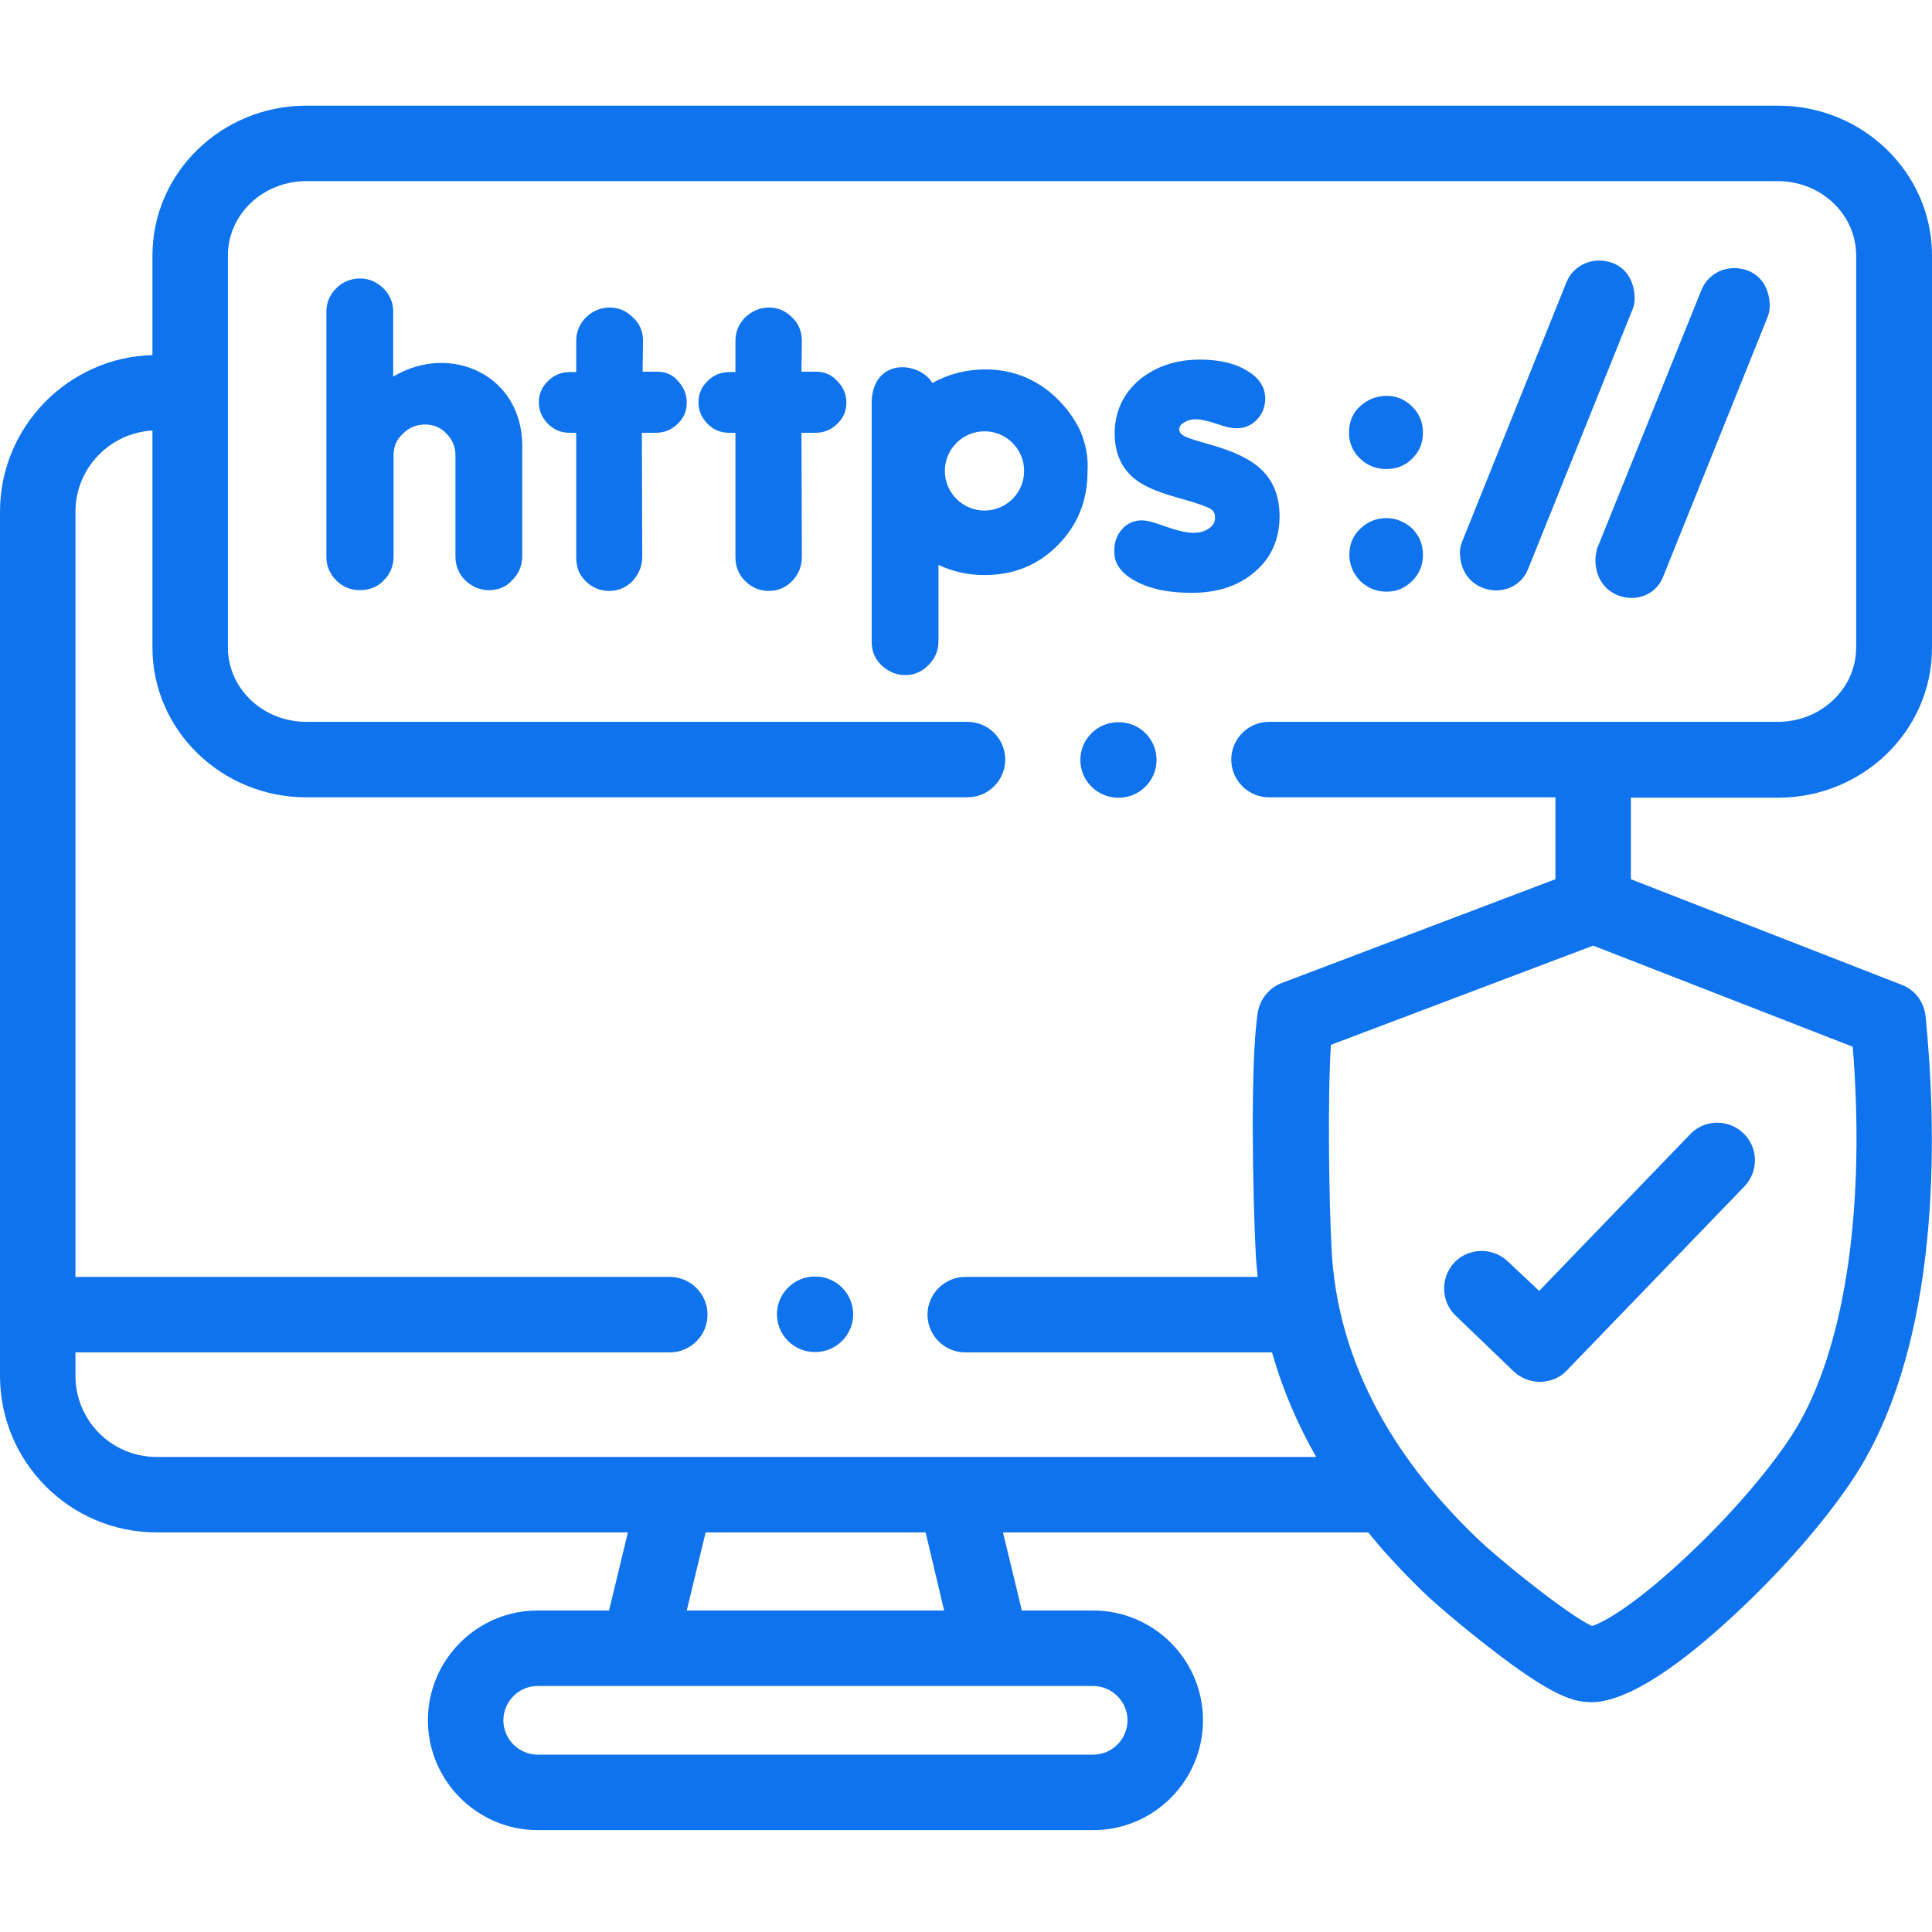 <?xml version="1.0" encoding="utf-8"?>
<!-- Generator: Adobe Illustrator 23.0.2, SVG Export Plug-In . SVG Version: 6.00 Build 0)  -->
<svg version="1.1" id="Layer_1" xmlns="http://www.w3.org/2000/svg" xmlns:xlink="http://www.w3.org/1999/xlink" x="0px" y="0px"
	 viewBox="0 0 512 512" style="enable-background:new 0 0 512 512;" xml:space="preserve">
<style type="text/css">
	.st0{fill:#0F73EE;}
</style>
<path class="st0" d="M399.6,334.3c-4-3.8-10.3-3.7-14.1,0.2c-3.8,4-3.7,10.3,0.2,14.1l15.4,14.8c1.9,1.8,4.4,2.8,7,2.8h0.2
	c2.7-0.1,5.2-1.1,7-3.1l47-48.7c3.8-4,3.7-10.3-0.3-14.1c-4-3.8-10.3-3.7-14.1,0.3l-40,41.5L399.6,334.3z"/>
<path class="st0" d="M471.2,211.4c22.5,0,40.8-17.8,40.8-39.7V67.7c0-21.9-18.3-39.7-40.8-39.7H81.2c-22.5,0-40.8,17.8-40.8,39.7
	v26.4C18.1,94.7,0,113.1,0,135.6v229c0,22.9,18.6,41.5,41.5,41.5h124.9l-5,20.7h-18.9c-16.1,0-29.1,13.1-29.1,29.1
	c0,16,13.1,29.1,29.1,29.1h147.2c16.1,0,29.1-13.1,29.1-29.1c0-16.1-13.1-29.1-29.1-29.1h-18.9l-5-20.7h96.8
	c4.5,5.6,9.6,11,15.1,16.3c2.6,2.5,10.3,9.1,18,15c14.9,11.5,20.6,13.3,24.4,13.6c0.4,0,0.9,0.1,1.6,0.1c4.5,0,15.3-2,38.4-23.6
	c14.6-13.6,27.8-29.4,34.3-41c20.4-36.3,18.7-89,15.9-117.2c-0.4-3.7-2.8-7-6.3-8.3l-71.8-28v-21.6H471.2z M298.8,455.9
	c0,5-4.1,9.1-9.1,9.1H142.5c-5,0-9.1-4.1-9.1-9.1s4.1-9.1,9.1-9.1h26.7c0,0,0,0,0,0c0,0,0,0,0.1,0h93.4c0,0,0,0,0.1,0c0,0,0,0,0.1,0
	h26.7C294.7,446.8,298.8,450.9,298.8,455.9z M250.2,426.8H182l5-20.7h58.3L250.2,426.8z M477,376.8c-5.2,9.3-16.6,23-29,34.7
	c-14.6,13.9-23.3,18.6-26.1,19.4c-6.1-2.7-24.6-17.6-30.2-23c-24.3-23.2-37.3-49-38.8-76.5c-0.7-12.9-1.1-40.2-0.2-54.5l69.5-26.3
	l68.8,26.8C494.3,318.9,489.3,354.8,477,376.8z M412.2,233l-72.5,27.5c-3.4,1.3-5.8,4.3-6.4,7.9c-2.1,14-1.2,51.1-0.5,64.1
	c0.1,2,0.3,3.9,0.5,5.9h-77.5c-5.5,0-10,4.5-10,10c0,5.5,4.5,10,10,10h81.3c2.7,9.5,6.6,18.8,11.7,27.7H41.5
	c-11.9,0-21.5-9.6-21.5-21.5v-6.2h157.5c5.5,0,10-4.5,10-10s-4.5-10-10-10H20V135.6c0-11.5,9.1-20.9,20.4-21.5v57.5
	c0,21.9,18.3,39.7,40.8,39.7h175.2c5.5,0,10-4.5,10-10c0-5.5-4.5-10-10-10H81.2c-11.5,0-20.8-8.8-20.8-19.7V67.7
	c0-10.9,9.3-19.7,20.8-19.7h389.9c11.5,0,20.8,8.8,20.8,19.7v103.9c0,10.9-9.3,19.7-20.8,19.7H336.3c-5.5,0-10,4.5-10,10
	c0,5.5,4.5,10,10,10h75.9L412.2,233L412.2,233z"/>
<path class="st0" d="M367.4,137.3c-2.7,0-5,1-6.9,2.8c-2,1.9-2.9,4.2-2.9,6.9c0,2.7,1,5,2.8,6.9l0.1,0.1c2,1.9,4.3,2.8,7,2.8
	c2.7,0,4.9-1,6.8-2.9c1.9-1.9,2.8-4.2,2.8-6.8c0-2.7-0.9-5-2.8-7C372.3,138.3,370,137.3,367.4,137.3z"/>
<path class="st0" d="M422.8,148.4c0,11.4,14.5,13.5,18,4.3l27.6-68.6c0.4-1,0.6-2,0.6-3c0-4.9-2.7-9.1-7.7-9.9
	c-4.5-0.8-8.9,1.6-10.5,5.9l-27.6,68.4C423,146.5,422.8,147.4,422.8,148.4z"/>
<path class="st0" d="M339.1,136.8c0-6.3-2.4-11.4-7.9-14.7c-3.3-2.1-7.7-3.5-11.6-4.6c-1.4-0.4-5.1-1.4-6.2-2.2
	c-0.4-0.3-0.9-0.8-0.9-1.4c0-0.8,0.4-1.4,1.1-1.8c1-0.7,2.2-1,3.3-1c1.2,0,2.7,0.4,3.9,0.7l2.2,0.7c1.4,0.5,3.2,1,4.8,1
	c2.1,0,3.9-0.8,5.4-2.4c1.4-1.5,2.1-3.4,2.1-5.5c0-3.6-2.4-6.1-5.4-7.7c-3.6-2-7.8-2.6-11.9-2.6c-6,0-11.5,1.6-16.1,5.4
	c-4.3,3.7-6.5,8.5-6.5,14.2c0,5.4,2,10,6.7,13c3.1,2,7.8,3.4,11.4,4.4c2.2,0.6,4.5,1.3,6.6,2.2c0.5,0.2,1.2,0.6,1.5,1.1
	c0.3,0.5,0.4,1.1,0.4,1.6c0,1.2-0.5,2-1.4,2.7c-1.2,0.9-2.7,1.3-4.3,1.3c-2.4,0-5.2-0.9-7.5-1.7c-1.7-0.6-4.4-1.6-6.2-1.6
	c-2.1,0-3.9,0.8-5.3,2.4c-1.4,1.6-2,3.5-2,5.6v0.4c0,4,3.1,6.5,6.4,8.1c4.3,2.1,9.3,2.7,14.1,2.7c6.2,0,12.2-1.5,16.9-5.7
	C337,147.7,339.1,142.7,339.1,136.8z"/>
<path class="st0" d="M174.1,98.5h-3.8l0.1-8.2c0-2.5-0.9-4.6-2.7-6.2c-1.7-1.7-3.7-2.6-6.1-2.6c-2.4,0-4.6,0.9-6.3,2.6
	c-1.7,1.7-2.6,3.8-2.6,6.3v8.2h-1.6c-2.2,0-4.2,0.7-5.8,2.3c-1.6,1.5-2.5,3.4-2.5,5.7c0,2.2,0.8,4,2.3,5.6c1.6,1.7,3.6,2.5,5.9,2.5
	h1.7v33c0,1.2,0.2,2.4,0.6,3.5c0.4,1.1,1.1,2,1.9,2.8c1.7,1.7,3.8,2.6,6.2,2.6c2.5,0,4.6-0.9,6.3-2.7c1.6-1.8,2.5-3.9,2.5-6.3
	l-0.1-32.9h3.7c2.2,0,4.2-0.8,5.8-2.4c1.6-1.5,2.4-3.4,2.4-5.6s-0.8-4.1-2.3-5.7C178.2,99.2,176.3,98.5,174.1,98.5z"/>
<path class="st0" d="M104.2,99.8V82.6c0-2.5-0.9-4.5-2.6-6.2c-1.8-1.7-3.8-2.6-6.2-2.6c-2.4,0-4.6,0.9-6.3,2.6
	c-1.7,1.7-2.6,3.8-2.6,6.2v65c0,2.4,0.9,4.5,2.6,6.2c1.8,1.8,3.9,2.6,6.3,2.6s4.6-0.8,6.3-2.6c1.7-1.7,2.6-3.8,2.6-6.3v-26.9
	c0-2.3,0.8-4.1,2.5-5.7c1.6-1.6,3.6-2.4,5.9-2.4c2.2,0,4.1,0.8,5.6,2.4c1.6,1.6,2.4,3.5,2.4,5.8v26.8c0,2.5,0.9,4.6,2.6,6.3
	c1.8,1.7,3.9,2.6,6.3,2.6c2.5,0,4.6-0.9,6.2-2.7c1.7-1.7,2.6-3.9,2.6-6.3v-29.3C138.4,99.5,119.5,90.7,104.2,99.8z"/>
<path class="st0" d="M286.9,115.8c-0.5-1.6-1.3-3.1-2.2-4.5c-1.2-2-2.7-3.8-4.3-5.4c-5.3-5.3-11.8-8-19.3-8c-5,0-9.7,1.2-14,3.6
	c-2-3.3-6.8-5-10.5-3.8c-4.1,1.3-5.6,5.2-5.6,9.1v63.2c0,2.5,0.8,4.6,2.6,6.3c1.8,1.7,3.9,2.6,6.3,2.6s4.5-0.9,6.2-2.7
	c1.7-1.7,2.6-3.8,2.6-6.2v-20.3c3.8,1.8,7.9,2.7,12.2,2.7c7.5,0,14.1-2.5,19.4-7.9c5.3-5.3,7.9-11.9,7.9-19.4
	C288.4,121.9,288,118.8,286.9,115.8z M260.9,135.3c-5.8,0-10.5-4.7-10.5-10.5c0-5.8,4.7-10.5,10.5-10.5c5.8,0,10.5,4.7,10.5,10.5
	C271.4,130.6,266.7,135.3,260.9,135.3z"/>
<path class="st0" d="M216.2,98.5h-3.8l0.1-8.2c0-2.5-0.9-4.6-2.6-6.2c-1.7-1.7-3.7-2.6-6.1-2.6c-2.4,0-4.5,0.9-6.3,2.6
	c-1.7,1.7-2.6,3.8-2.6,6.3v8.2h-1.5c-2.2,0-4.2,0.7-5.8,2.3c-1.6,1.5-2.5,3.4-2.5,5.7c0,2.2,0.8,4,2.3,5.6c1.6,1.7,3.6,2.5,5.9,2.5
	h1.6v33c0,1.2,0.2,2.4,0.7,3.5c0.4,1.1,1.1,2,1.9,2.8c1.7,1.7,3.8,2.6,6.2,2.6c2.5,0,4.6-0.9,6.3-2.7c1.7-1.8,2.5-3.9,2.5-6.3
	l-0.1-32.9h3.7c2.2,0,4.2-0.8,5.8-2.4c1.6-1.5,2.4-3.4,2.4-5.6s-0.8-4.1-2.4-5.7C220.3,99.2,218.4,98.5,216.2,98.5z"/>
<path class="st0" d="M405,150.7l27.6-68.6c0.4-0.9,0.6-2,0.6-3c0-4.9-2.7-9.1-7.7-9.9c-4.5-0.8-8.9,1.6-10.5,5.9l-27.5,68.4
	c-0.4,0.9-0.6,1.9-0.6,2.9C386.9,157.8,401.4,159.9,405,150.7z"/>
<path class="st0" d="M367.4,124.3c2.7,0,5-0.9,6.9-2.8c1.9-1.9,2.8-4.2,2.8-6.9s-1-5-2.8-6.8c-1.9-1.9-4.2-2.9-6.8-2.9s-5,0.9-7,2.7
	c-2,1.8-3,4.2-3,7c0,2.8,1,5.1,3,7C362.4,123.4,364.7,124.3,367.4,124.3z"/>
<path class="st0" d="M296.5,191.4h-0.2c-5.5,0-10,4.5-10,10c0,5.5,4.5,10,10,10h0.2c5.5,0,10-4.5,10-10S302.1,191.4,296.5,191.4z"/>
<path class="st0" d="M216.1,338.3h-0.2c-5.5,0-10,4.5-10,10c0,5.5,4.5,10,10,10h0.2c5.5,0,10-4.5,10-10
	C226.1,342.8,221.6,338.3,216.1,338.3z"/>
</svg>
